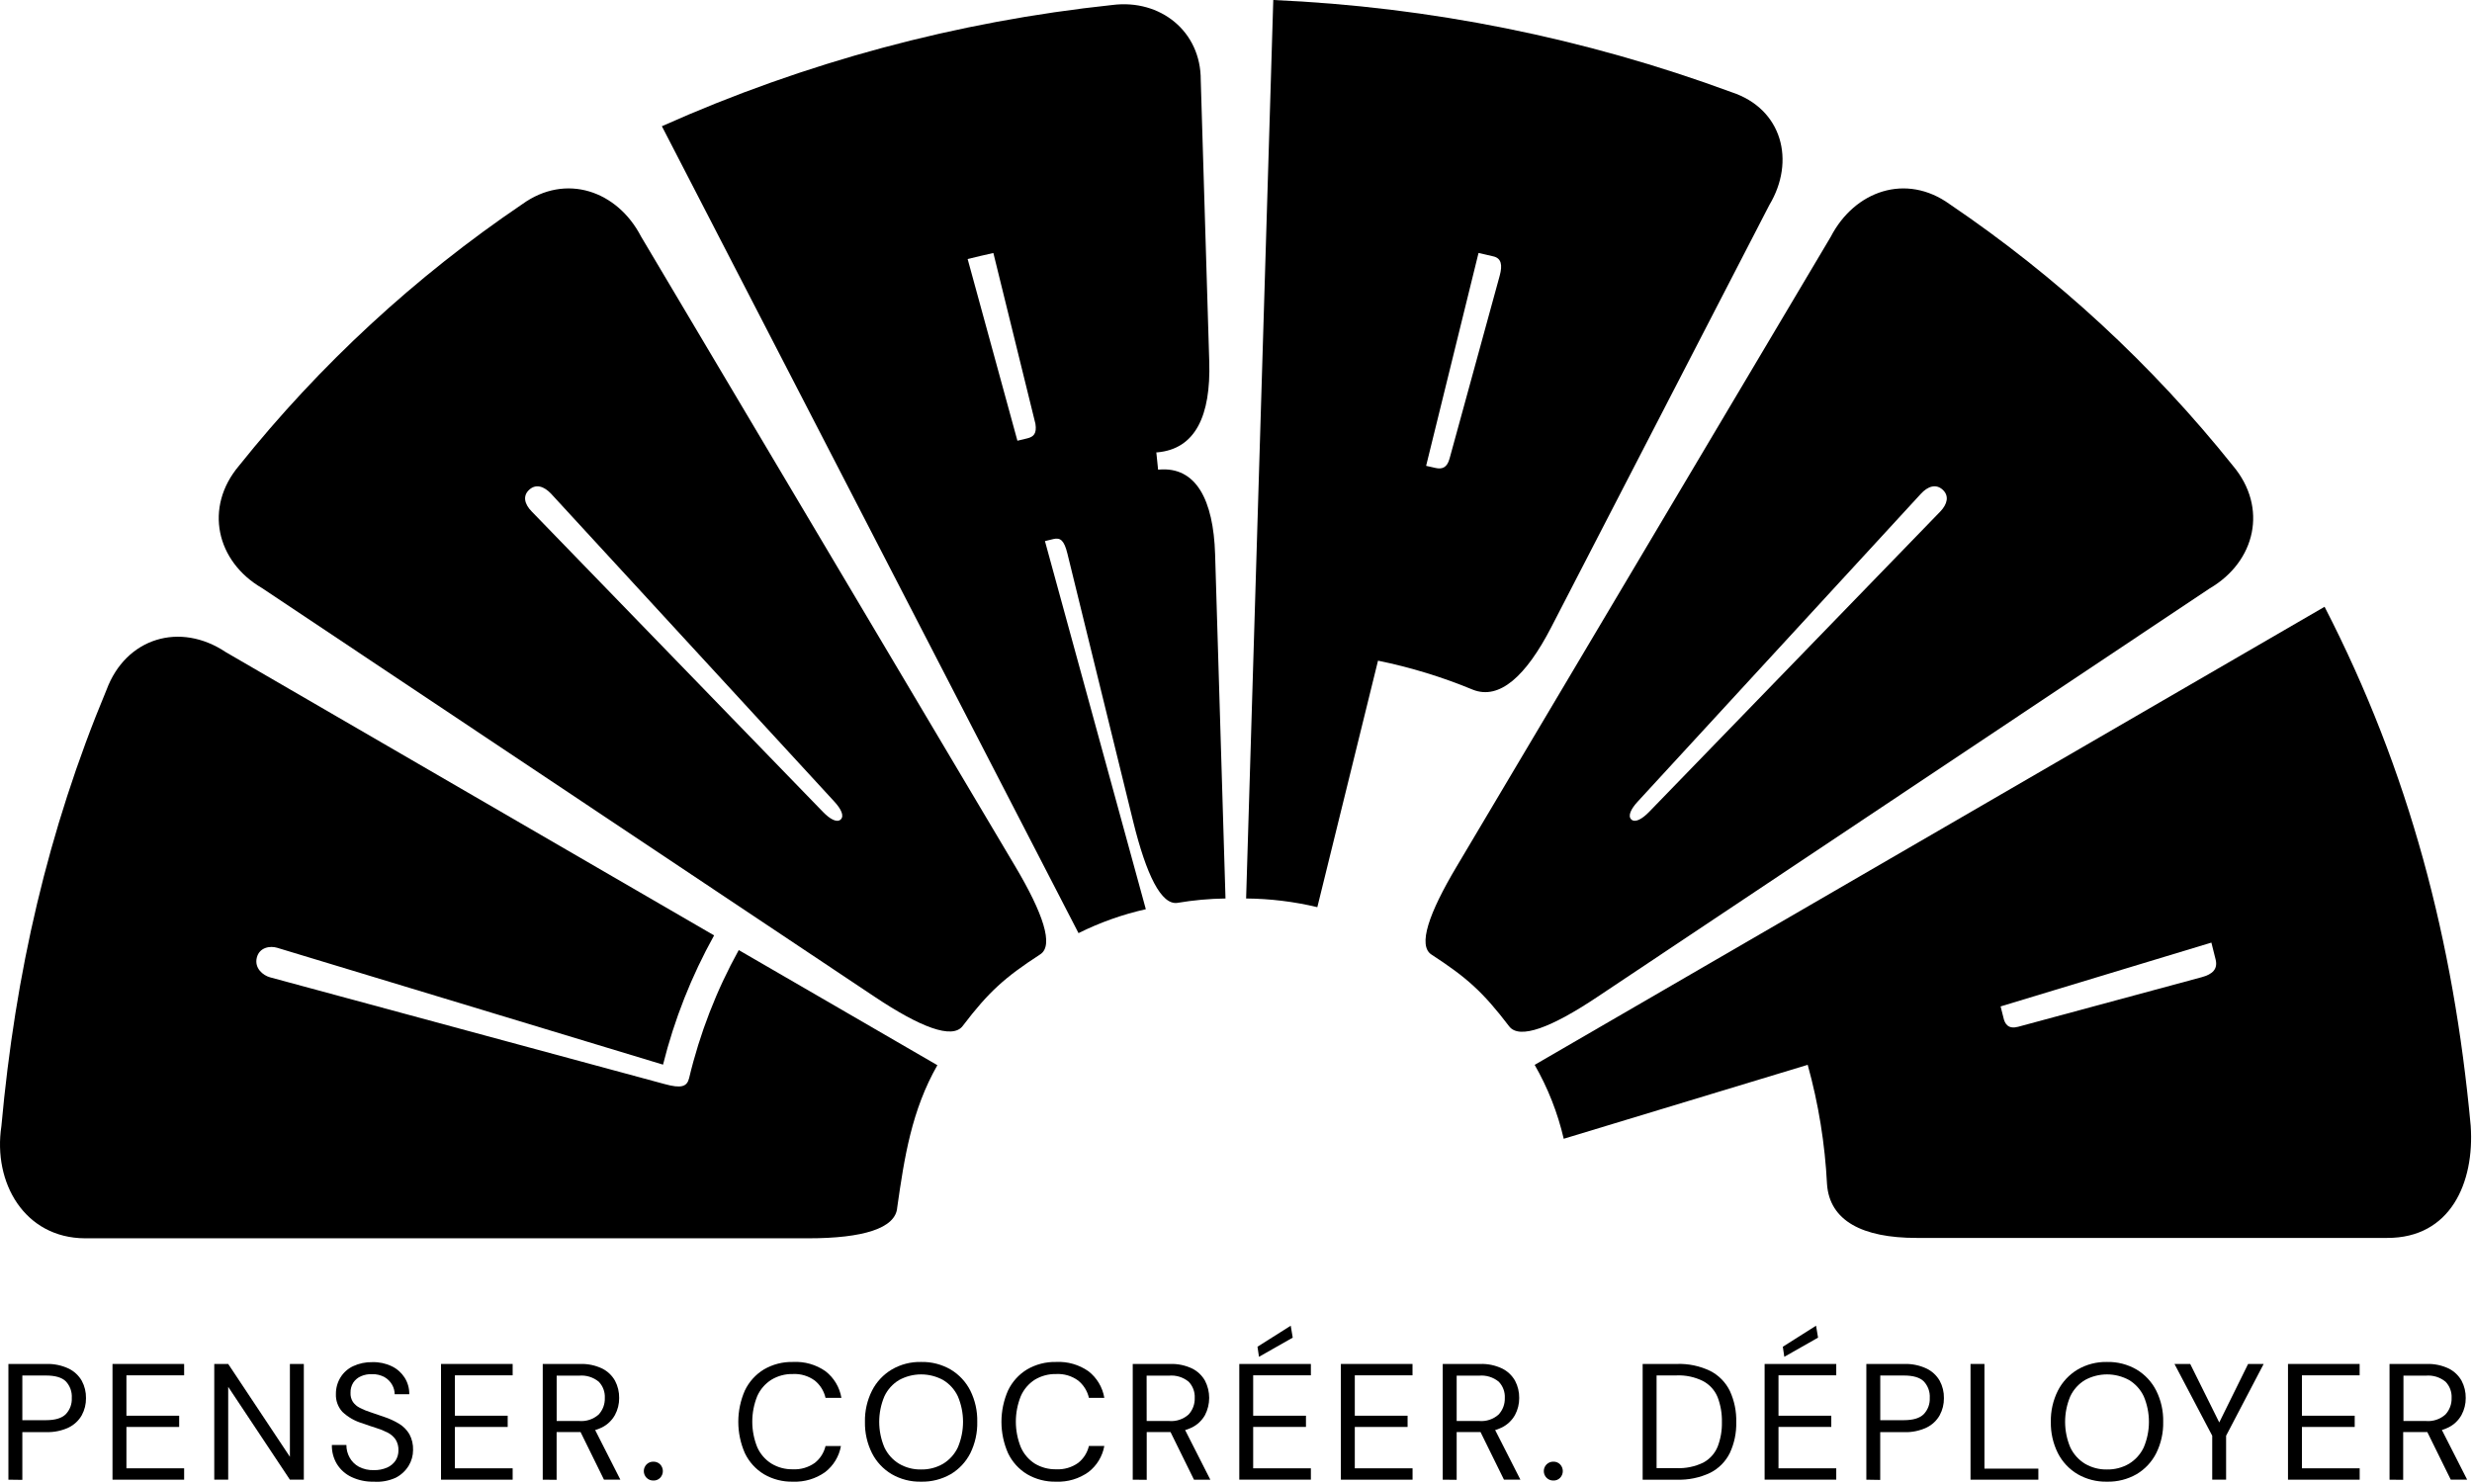 <?xml version="1.0" encoding="UTF-8"?> <svg xmlns="http://www.w3.org/2000/svg" width="603" height="362" viewBox="0 0 603 362" fill="none"><path d="M25.981 168.303C30.715 155.551 43.954 151.655 55.053 159.084L174.193 228.202C168.673 238.118 164.484 248.719 161.735 259.731L67.623 231.225C65.891 230.693 63.263 231.101 62.64 233.638C62.017 236.174 64.113 237.952 65.868 238.428L162.132 264.476C166.231 265.608 167.579 265.087 168.089 263.049C170.69 252.124 174.767 241.605 180.206 231.78L228.655 259.867C222.393 270.841 220.603 282.313 218.859 294.589C218.497 299.686 210.456 302.098 197.205 302.098H20.726C6.003 302.03 -1.766 288.565 0.341 274.725C3.716 237.533 11.621 202.709 25.981 168.303Z" fill="black"></path><path d="M58.302 113.625C77.987 89 101.278 67.489 127.386 49.819C138.043 42.129 150.591 46.557 156.367 57.69L247.613 211.304C254.465 222.833 257.104 230.681 253.751 232.822C245.167 238.405 241.226 241.882 234.816 250.319C232.313 253.604 224.499 250.625 213.298 243.139L63.931 143.478C52.764 137 49.718 123.784 58.302 113.625ZM129.096 119.48C127.431 120.998 127.963 123.013 129.696 124.78C153.388 149.205 177.077 173.641 200.761 198.088C202.46 199.843 204.159 200.783 205.076 199.922C205.993 199.062 205.178 197.352 203.513 195.551C180.478 170.522 157.45 145.49 134.43 120.454C132.742 118.665 130.749 117.962 129.096 119.48Z" fill="black"></path><path d="M256.957 131.508L254.896 132.006C263.095 161.942 271.298 191.878 279.505 221.814C273.816 223.09 268.303 225.048 263.084 227.647L161.452 30.793C196.313 15.214 233.413 5.231 271.385 1.212C283.039 -0.249 292.971 7.645 292.903 19.57L294.975 88.223C295.383 101.474 291.578 109.548 282.269 110.364H282.065C282.235 112.04 282.325 112.878 282.495 114.565H282.688C291.748 113.761 295.995 121.949 296.402 135.188C297.256 163.199 298.101 191.203 298.939 219.198C295.014 219.252 291.099 219.608 287.229 220.263C283.265 220.874 279.619 213.4 276.436 200.489L260.377 135.064C259.584 131.836 258.678 131.1 256.957 131.508ZM242.314 61.722C239.799 62.289 238.542 62.572 236.039 63.195C240.086 77.97 244.133 92.746 248.18 107.521C249.12 107.283 249.596 107.17 250.536 106.955C252.11 106.581 252.948 105.822 252.574 103.388L242.314 61.722Z" fill="black"></path><path d="M422.361 22.48C434.818 26.569 438 39.332 431.613 49.989C413.893 84.342 396.15 118.695 378.385 153.048C372.247 164.939 365.78 170.817 359.302 168.269C351.827 165.17 344.071 162.796 336.142 161.179C331.205 181.225 326.271 201.27 321.34 221.316C315.648 219.955 309.82 219.244 303.968 219.198L310.593 0C348.787 1.673 386.49 9.256 422.361 22.48ZM353.594 111.881L365.825 67.26C366.539 64.632 366.222 63.002 364.285 62.549C362.836 62.198 362.111 62.039 360.661 61.711C356.395 79.023 352.133 96.335 347.875 113.648L350.14 114.157C351.669 114.508 352.96 114.214 353.594 111.881Z" fill="black"></path><path d="M475.6 49.819C501.708 67.49 524.998 89.001 544.683 113.625C553.267 123.818 550.221 137 539.02 143.546L389.653 243.207C378.441 250.693 370.627 253.672 368.135 250.388C361.725 241.973 357.784 238.474 349.2 232.89C345.802 230.716 348.486 222.868 355.338 211.373L446.585 57.758C452.394 46.558 464.943 42.13 475.6 49.819ZM473.89 119.48C472.225 117.952 470.232 118.654 468.578 120.454C445.528 145.483 422.5 170.515 399.495 195.551C397.83 197.352 397.015 199.073 397.932 199.923C398.849 200.772 400.548 199.844 402.258 198.088C425.935 173.649 449.62 149.213 473.312 124.781C474.988 123.025 475.543 121.009 473.89 119.48Z" fill="black"></path><path d="M602.679 274.634C603.642 288.519 597.764 302.064 582.294 302.007H467.514C454.263 302.007 446.302 297.806 445.668 288.904C445.173 279.051 443.593 269.283 440.956 259.776L381.443 277.817C379.974 271.493 377.585 265.418 374.353 259.787L567.039 148.031C587.753 188.28 598.523 229.617 602.679 274.634ZM492.316 250.489L537.084 238.394C539.723 237.68 540.991 236.423 540.482 234.17C540.074 232.471 539.859 231.633 539.428 229.957L488.012 245.529C488.284 246.582 488.42 247.103 488.68 248.168C489.032 249.934 489.972 251.123 492.316 250.489Z" fill="black"></path><path d="M2.051 360.989V332.755H11.293C13.18 332.697 15.054 333.085 16.763 333.888C18.095 334.538 19.203 335.571 19.945 336.855C20.648 338.154 21.003 339.613 20.976 341.09C20.997 342.549 20.642 343.988 19.945 345.269C19.211 346.558 18.106 347.596 16.774 348.248C15.063 349.055 13.184 349.444 11.293 349.38H5.449V361.034L2.051 360.989ZM5.449 346.47H11.225C13.49 346.47 15.098 345.972 16.06 344.998C16.555 344.472 16.938 343.852 17.188 343.175C17.437 342.498 17.546 341.777 17.51 341.056C17.557 340.318 17.453 339.577 17.204 338.88C16.954 338.182 16.565 337.544 16.06 337.002C15.098 336.051 13.478 335.575 11.225 335.575H5.449V346.47Z" fill="black"></path><path d="M27.442 360.988V332.755H44.917V335.529H30.839V345.382H43.705V348.123H30.839V358.214H44.917V360.988H27.442Z" fill="black"></path><path d="M52.267 360.988V332.755H55.664L70.716 355.405V332.755H74.113V360.988H70.716L55.664 338.338V360.988H52.267Z" fill="black"></path><path d="M91.157 361.476C89.293 361.522 87.443 361.135 85.755 360.343C84.291 359.658 83.056 358.565 82.199 357.195C81.345 355.787 80.913 354.164 80.953 352.518H84.498C84.489 353.582 84.754 354.631 85.268 355.564C85.789 356.521 86.576 357.308 87.533 357.829C88.656 358.416 89.913 358.701 91.18 358.656C92.295 358.687 93.405 358.475 94.43 358.033C95.264 357.668 95.978 357.075 96.491 356.323C96.958 355.585 97.202 354.727 97.193 353.854C97.233 352.909 96.989 351.974 96.491 351.17C95.996 350.465 95.335 349.893 94.566 349.505C93.671 349.041 92.734 348.662 91.768 348.372C90.704 348.033 89.594 347.67 88.439 347.24C86.595 346.712 84.906 345.749 83.512 344.431C82.431 343.239 81.865 341.668 81.938 340.06C81.927 338.632 82.319 337.231 83.071 336.017C83.807 334.836 84.869 333.892 86.128 333.299C87.613 332.609 89.237 332.272 90.874 332.313C92.498 332.27 94.11 332.616 95.574 333.321C96.851 333.935 97.933 334.892 98.699 336.085C99.468 337.295 99.862 338.706 99.832 340.139H96.276C96.268 339.346 96.062 338.567 95.676 337.874C95.245 337.093 94.611 336.444 93.841 335.994C92.898 335.467 91.829 335.208 90.749 335.247C89.816 335.208 88.886 335.382 88.031 335.756C87.277 336.086 86.633 336.625 86.174 337.308C85.713 338.043 85.48 338.898 85.506 339.765C85.457 340.564 85.664 341.357 86.094 342.03C86.533 342.639 87.112 343.133 87.782 343.469C88.619 343.896 89.49 344.252 90.387 344.533L93.694 345.666C94.972 346.085 96.199 346.647 97.352 347.342C98.379 347.968 99.238 348.835 99.855 349.867C100.5 351.065 100.813 352.415 100.761 353.775C100.758 355.121 100.386 356.442 99.685 357.591C98.921 358.838 97.828 359.849 96.525 360.513C94.844 361.279 92.999 361.61 91.157 361.476Z" fill="black"></path><path d="M107.579 360.988V332.755H125.053V335.529H110.965V345.382H123.842V348.123H110.965V358.214H125.053V360.988H107.579Z" fill="black"></path><path d="M132.392 360.988V332.755H141.508C143.378 332.691 145.235 333.079 146.922 333.887C148.228 334.546 149.308 335.579 150.025 336.854C150.708 338.148 151.054 339.593 151.033 341.056C151.048 342.506 150.693 343.937 150.002 345.212C149.276 346.514 148.175 347.568 146.843 348.236C145.131 349.055 143.246 349.443 141.35 349.369H135.778V361.022L132.392 360.988ZM135.789 346.673H141.282C142.138 346.744 143 346.641 143.815 346.371C144.631 346.1 145.383 345.668 146.027 345.099C147.043 344.003 147.584 342.55 147.533 341.056C147.572 340.33 147.461 339.603 147.208 338.922C146.954 338.24 146.564 337.617 146.061 337.092C144.712 335.98 142.978 335.447 141.237 335.609H135.789V346.673ZM147.33 360.988L141.123 348.361H144.917L151.327 360.988H147.33Z" fill="black"></path><path d="M159.391 361.193C159.081 361.202 158.772 361.148 158.483 361.033C158.195 360.918 157.933 360.745 157.715 360.524C157.286 360.09 157.046 359.504 157.046 358.894C157.046 358.283 157.286 357.697 157.715 357.263C157.933 357.042 158.195 356.87 158.483 356.755C158.772 356.64 159.081 356.585 159.391 356.595C159.697 356.588 160.002 356.644 160.286 356.759C160.57 356.874 160.828 357.045 161.044 357.263C161.46 357.704 161.692 358.287 161.692 358.894C161.692 359.5 161.46 360.083 161.044 360.524C160.832 360.746 160.574 360.921 160.289 361.036C160.004 361.151 159.698 361.204 159.391 361.193Z" fill="black"></path><path d="M193.446 361.475C190.947 361.539 188.479 360.904 186.322 359.641C184.319 358.417 182.714 356.639 181.701 354.522C180.641 352.11 180.094 349.505 180.094 346.871C180.094 344.237 180.641 341.632 181.701 339.221C182.714 337.104 184.319 335.326 186.322 334.102C188.479 332.839 190.947 332.204 193.446 332.268C196.267 332.114 199.059 332.911 201.373 334.533C203.433 336.133 204.815 338.45 205.246 341.022H201.373C200.997 339.365 200.076 337.881 198.757 336.809C197.206 335.673 195.309 335.108 193.389 335.212C191.552 335.169 189.74 335.652 188.168 336.605C186.645 337.565 185.443 338.957 184.714 340.603C183.102 344.599 183.102 349.065 184.714 353.061C185.443 354.707 186.645 356.099 188.168 357.058C189.74 358.011 191.552 358.494 193.389 358.451C195.304 358.554 197.197 358.003 198.757 356.889C200.071 355.855 200.993 354.405 201.373 352.777H205.133C204.681 355.311 203.3 357.584 201.26 359.154C198.982 360.766 196.235 361.582 193.446 361.475Z" fill="black"></path><path d="M224.669 361.476C222.16 361.53 219.684 360.896 217.511 359.641C215.459 358.423 213.794 356.648 212.71 354.522C211.523 352.148 210.932 349.52 210.988 346.866C210.934 344.231 211.525 341.622 212.71 339.267C213.793 337.134 215.458 335.352 217.511 334.125C219.678 332.853 222.157 332.21 224.669 332.268C227.21 332.204 229.72 332.847 231.917 334.125C233.964 335.353 235.621 337.136 236.696 339.267C237.864 341.627 238.443 344.234 238.384 346.866C238.446 349.517 237.867 352.143 236.696 354.522C235.621 356.647 233.963 358.422 231.917 359.641C229.713 360.901 227.207 361.536 224.669 361.476ZM224.669 358.497C226.56 358.538 228.425 358.056 230.06 357.104C231.622 356.152 232.87 354.762 233.65 353.106C234.485 351.136 234.916 349.018 234.916 346.877C234.916 344.737 234.485 342.619 233.65 340.649C232.873 338.997 231.623 337.614 230.06 336.674C228.413 335.774 226.567 335.303 224.692 335.303C222.816 335.303 220.97 335.774 219.323 336.674C217.757 337.611 216.507 338.995 215.733 340.649C214.898 342.619 214.467 344.737 214.467 346.877C214.467 349.018 214.898 351.136 215.733 353.106C216.509 354.764 217.759 356.155 219.323 357.104C220.943 358.052 222.793 358.534 224.669 358.497Z" fill="black"></path><path d="M257.637 361.475C255.138 361.539 252.671 360.904 250.513 359.641C248.51 358.417 246.905 356.639 245.893 354.522C244.832 352.111 244.285 349.506 244.285 346.872C244.285 344.238 244.832 341.633 245.893 339.222C246.905 337.104 248.51 335.326 250.513 334.103C252.671 332.84 255.138 332.204 257.637 332.268C260.439 332.128 263.208 332.925 265.508 334.533C267.567 336.134 268.95 338.45 269.381 341.022H265.621C265.245 339.365 264.323 337.882 263.005 336.809C261.454 335.673 259.557 335.109 257.637 335.212C255.796 335.171 253.981 335.654 252.405 336.605C250.903 337.574 249.72 338.965 249.007 340.603C247.395 344.599 247.395 349.065 249.007 353.061C249.72 354.699 250.903 356.09 252.405 357.059C253.981 358.01 255.796 358.493 257.637 358.452C259.552 358.554 261.444 358.003 263.005 356.889C264.323 355.849 265.246 354.391 265.621 352.755H269.381C268.928 355.288 267.547 357.562 265.508 359.131C263.216 360.762 260.448 361.587 257.637 361.475Z" fill="black"></path><path d="M276.311 360.989V332.755H285.44C287.305 332.692 289.158 333.081 290.842 333.888C292.148 334.546 293.228 335.579 293.945 336.855C294.611 338.147 294.959 339.58 294.959 341.034C294.959 342.488 294.611 343.921 293.945 345.213C293.215 346.516 292.11 347.569 290.774 348.237C289.062 349.055 287.177 349.444 285.281 349.369H279.72V361.023L276.311 360.989ZM279.709 346.674H285.179C286.035 346.746 286.897 346.644 287.713 346.373C288.529 346.102 289.281 345.669 289.924 345.099C290.94 344.003 291.482 342.55 291.431 341.056C291.469 340.33 291.358 339.604 291.105 338.922C290.852 338.24 290.461 337.618 289.958 337.093C289.293 336.541 288.525 336.127 287.699 335.872C286.873 335.618 286.005 335.528 285.145 335.609H279.698L279.709 346.674ZM291.249 360.989L285.032 348.361H288.826L295.236 360.989H291.249Z" fill="black"></path><path d="M302.303 360.988V332.755H319.766V335.529H305.689V345.382H318.566V348.123H305.689V358.213H319.766V360.988H302.303ZM307.105 331.011L306.742 328.553L314.851 323.423L315.338 326.333L307.105 331.011Z" fill="black"></path><path d="M327.082 360.988V332.755H344.556V335.529H330.479V345.382H343.356V348.123H330.479V358.214H344.568V360.988H327.082Z" fill="black"></path><path d="M351.929 360.988V332.755H361.057C362.923 332.69 364.777 333.079 366.46 333.887C367.769 334.545 368.853 335.578 369.574 336.855C370.257 338.149 370.603 339.593 370.582 341.056C370.597 342.507 370.242 343.937 369.551 345.213C368.821 346.516 367.716 347.569 366.38 348.236C364.673 349.055 362.791 349.444 360.899 349.369H355.327V361.022L351.929 360.988ZM355.327 346.673H360.82C361.674 346.745 362.534 346.643 363.348 346.372C364.162 346.102 364.912 345.669 365.553 345.099C366.574 344.005 367.119 342.552 367.071 341.056C367.109 340.33 366.999 339.604 366.745 338.922C366.492 338.24 366.102 337.618 365.599 337.092C364.249 335.981 362.515 335.447 360.774 335.609H355.327V346.673ZM366.867 360.988L360.65 348.361H364.455L370.876 360.988H366.867Z" fill="black"></path><path d="M378.917 361.192C378.609 361.2 378.302 361.145 378.016 361.03C377.729 360.915 377.47 360.743 377.252 360.524C376.823 360.09 376.583 359.504 376.583 358.893C376.583 358.283 376.823 357.697 377.252 357.263C377.47 357.044 377.729 356.872 378.016 356.757C378.302 356.642 378.609 356.587 378.917 356.594C379.224 356.584 379.53 356.638 379.815 356.753C380.099 356.868 380.357 357.042 380.57 357.263C380.986 357.704 381.218 358.287 381.218 358.893C381.218 359.5 380.986 360.083 380.57 360.524C380.358 360.747 380.101 360.921 379.816 361.037C379.531 361.152 379.224 361.205 378.917 361.192Z" fill="black"></path><path d="M400.696 360.989V332.755H409.008C411.836 332.649 414.647 333.236 417.196 334.465C419.274 335.534 420.951 337.246 421.975 339.347C423.067 341.732 423.598 344.335 423.527 346.957C423.592 349.542 423.061 352.107 421.975 354.454C420.95 356.545 419.272 358.246 417.196 359.301C414.642 360.512 411.833 361.091 409.008 360.989H400.696ZM404.093 358.169H408.929C411.193 358.273 413.447 357.81 415.486 356.821C417.065 355.973 418.302 354.605 418.986 352.948C419.719 351.038 420.073 349.003 420.028 346.957C420.077 344.878 419.723 342.809 418.986 340.864C418.294 339.174 417.031 337.779 415.418 336.923C413.385 335.915 411.128 335.443 408.861 335.553H404.093V358.169Z" fill="black"></path><path d="M430.447 360.988V332.755H447.922V335.529H433.833V345.382H446.71V348.123H433.833V358.213H447.922V360.988H430.447ZM435.249 331.011L434.886 328.553L442.995 323.423L443.482 326.333L435.249 331.011Z" fill="black"></path><path d="M455.26 360.988V332.755H464.501C466.388 332.696 468.263 333.084 469.971 333.887C471.306 334.534 472.415 335.568 473.154 336.854C473.857 338.154 474.212 339.613 474.184 341.09C474.206 342.549 473.851 343.988 473.154 345.269C472.424 346.564 471.318 347.607 469.983 348.259C468.271 349.066 466.392 349.455 464.501 349.391H458.646V361.045L455.26 360.988ZM458.657 346.469H464.433C466.698 346.469 468.306 345.971 469.269 344.997C469.766 344.473 470.151 343.853 470.402 343.176C470.653 342.499 470.765 341.778 470.73 341.056C470.776 340.316 470.67 339.575 470.419 338.878C470.167 338.181 469.776 337.542 469.269 337.002C468.306 336.05 466.687 335.575 464.433 335.575H458.657V346.469Z" fill="black"></path><path d="M480.674 360.988V332.755H484.071V358.293H497.22V360.988H480.674Z" fill="black"></path><path d="M513.947 361.476C511.438 361.529 508.963 360.895 506.789 359.641C504.737 358.423 503.072 356.648 501.987 354.522C500.8 352.148 500.21 349.52 500.266 346.866C500.212 344.231 500.803 341.622 501.987 339.267C503.071 337.134 504.736 335.352 506.789 334.125C508.958 332.857 511.435 332.214 513.947 332.268C516.488 332.204 518.998 332.847 521.195 334.125C523.242 335.353 524.899 337.136 525.974 339.267C527.146 341.626 527.729 344.233 527.673 346.866C527.731 349.518 527.148 352.144 525.974 354.522C524.899 356.647 523.241 358.422 521.195 359.641C518.991 360.901 516.485 361.536 513.947 361.476ZM513.947 358.497C515.838 358.538 517.703 358.056 519.338 357.104C520.9 356.152 522.148 354.762 522.928 353.106C523.763 351.136 524.194 349.018 524.194 346.877C524.194 344.737 523.763 342.619 522.928 340.649C522.151 338.997 520.901 337.614 519.338 336.674C517.691 335.774 515.845 335.303 513.969 335.303C512.094 335.303 510.248 335.774 508.601 336.674C507.038 337.614 505.788 338.997 505.011 340.649C504.176 342.619 503.745 344.737 503.745 346.877C503.745 349.018 504.176 351.136 505.011 353.106C505.791 354.762 507.039 356.152 508.601 357.104C510.221 358.052 512.071 358.534 513.947 358.497Z" fill="black"></path><path d="M539.632 360.988V350.263L530.425 332.755H534.264L541.852 348.044H540.844L548.386 332.755H552.18L543.018 350.263V360.988H539.632Z" fill="black"></path><path d="M558.115 360.988V332.755H575.59V335.529H561.512V345.382H574.389V348.123H561.512V358.214H575.601V360.988H558.115Z" fill="black"></path><path d="M582.883 360.988V332.755H591.943C593.812 332.691 595.669 333.079 597.356 333.887C598.661 334.549 599.74 335.581 600.46 336.854C601.142 338.148 601.489 339.593 601.468 341.056C601.483 342.506 601.128 343.937 600.437 345.212C599.71 346.517 598.604 347.572 597.266 348.236C595.558 349.055 593.677 349.443 591.784 349.369H586.213V361.022L582.883 360.988ZM586.28 346.673H591.773C592.628 346.745 593.488 346.643 594.302 346.372C595.115 346.102 595.866 345.668 596.507 345.099C597.527 344.005 598.073 342.551 598.025 341.056C598.063 340.33 597.952 339.603 597.699 338.922C597.446 338.24 597.056 337.617 596.552 337.092C595.203 335.98 593.469 335.447 591.728 335.609H586.28V346.673ZM597.821 360.988L591.603 348.361H595.397L601.819 360.988H597.821Z" fill="black"></path></svg> 